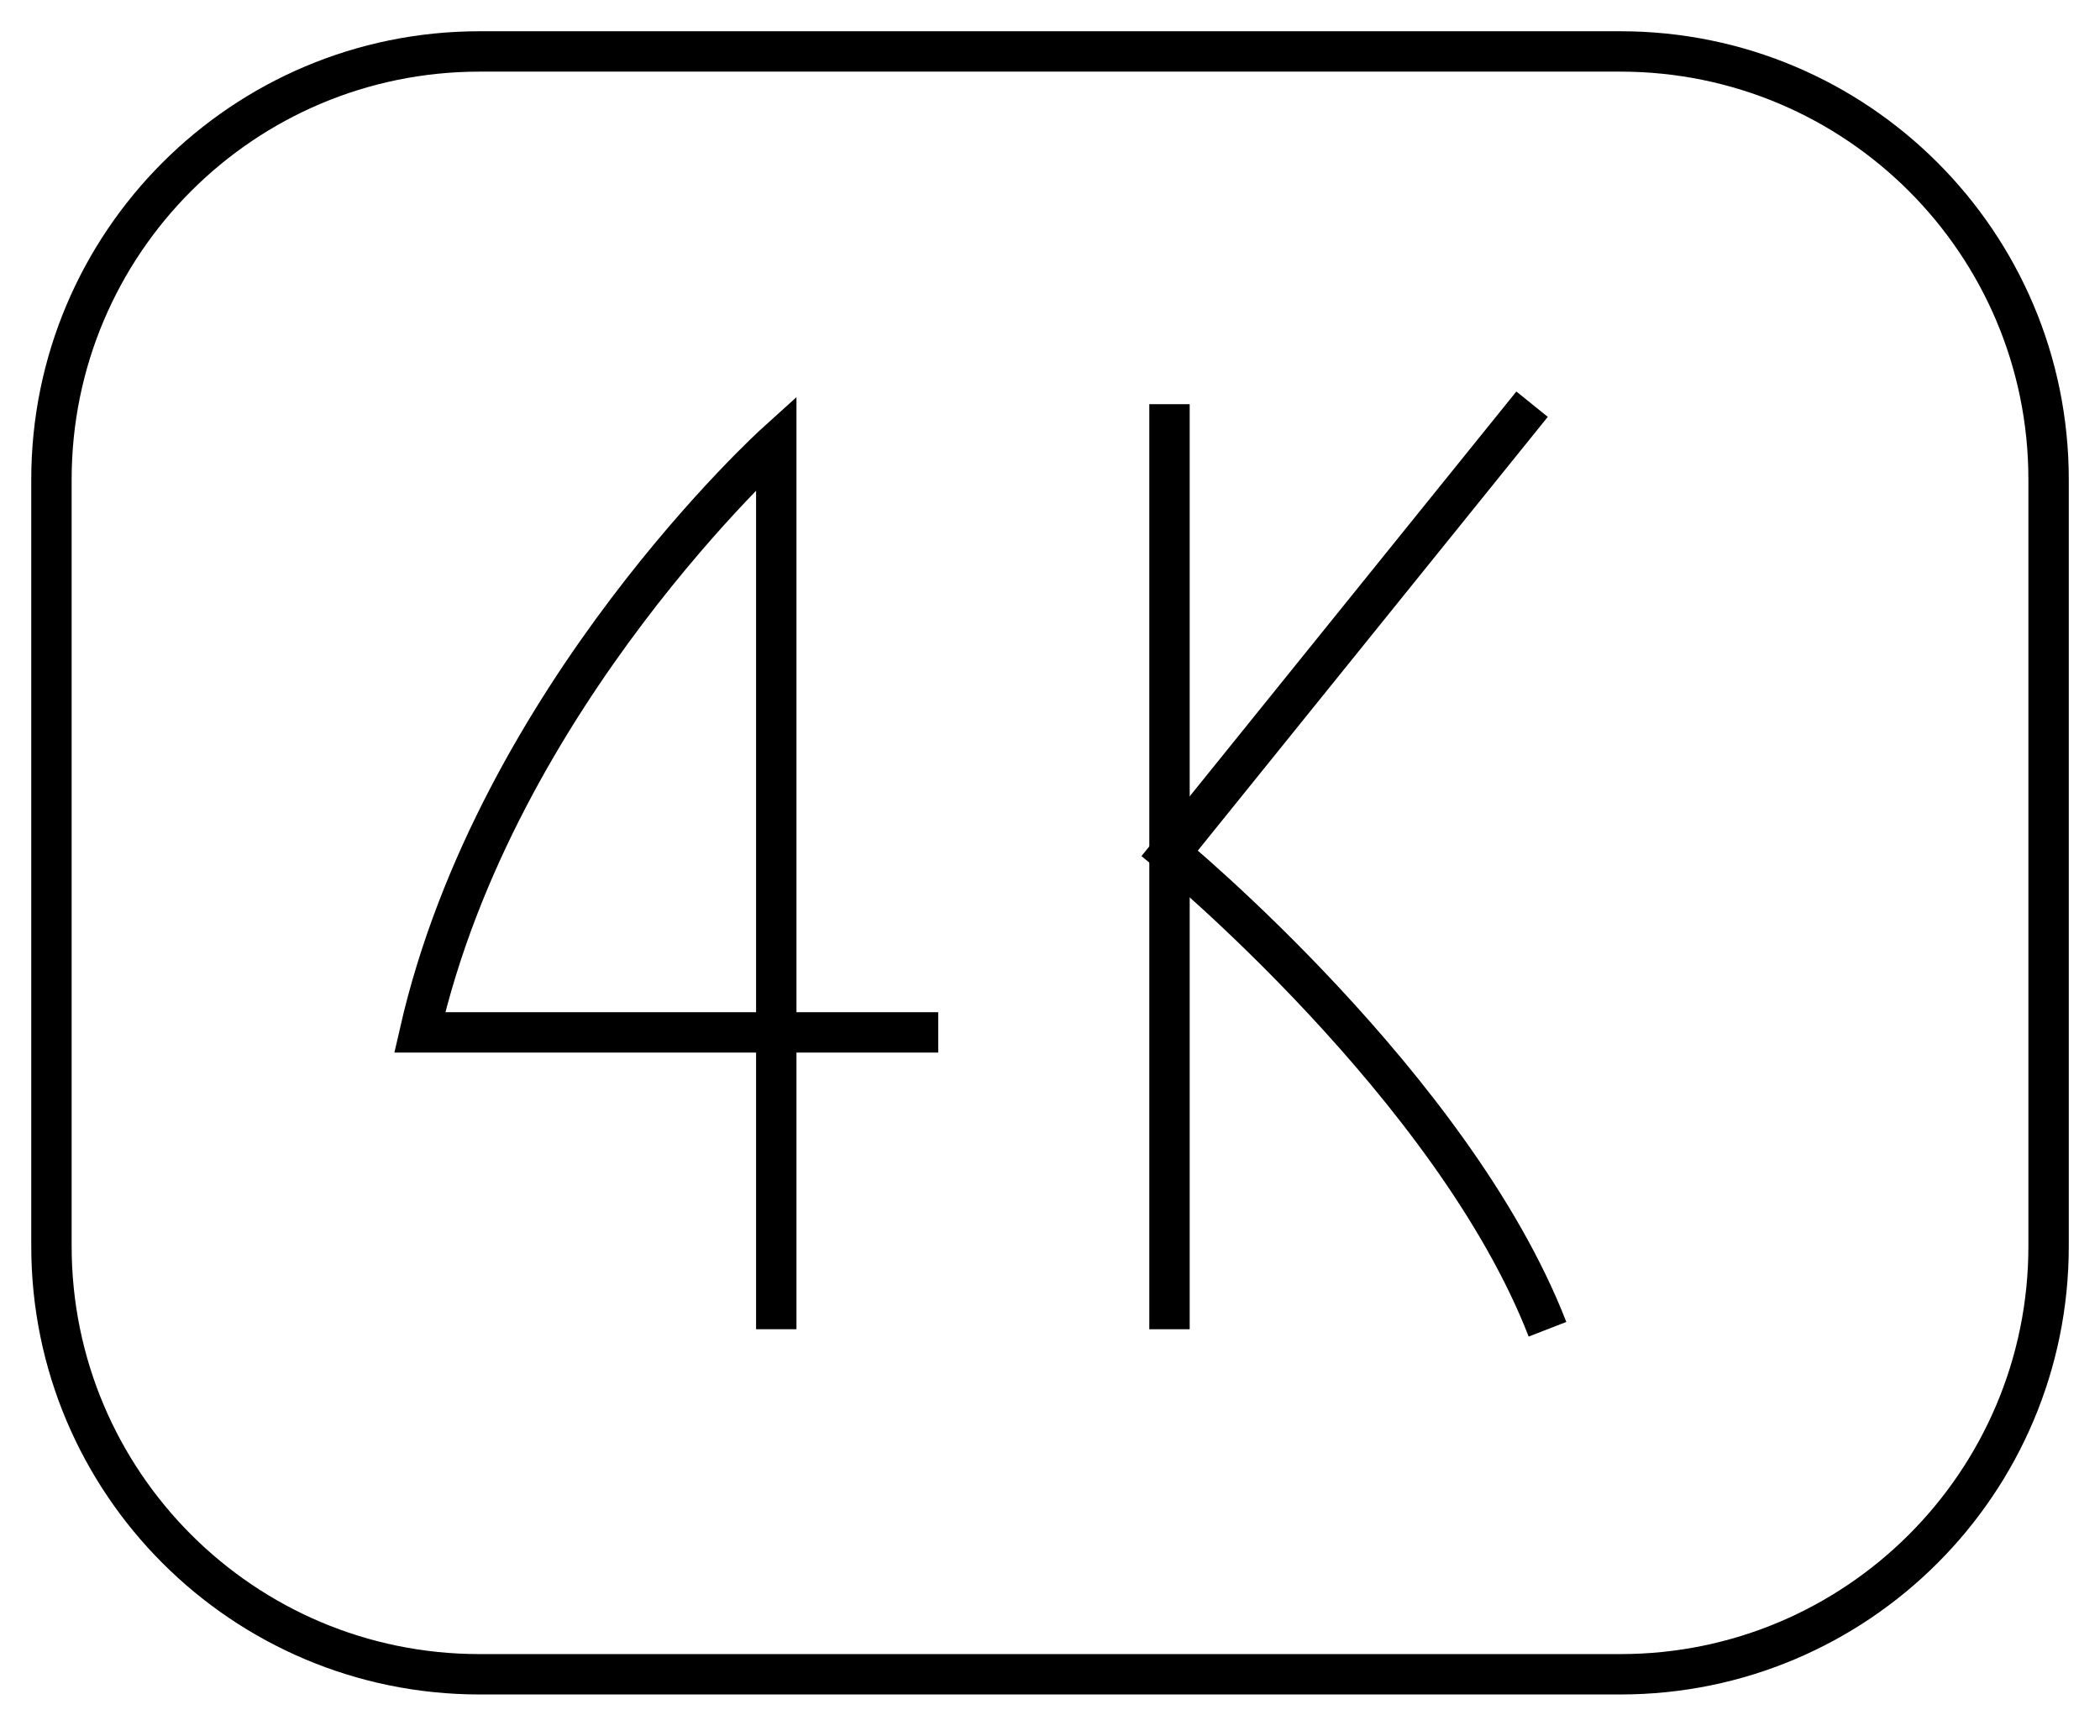 <svg width="52" height="43" viewBox="0 0 52 43" fill="none" xmlns="http://www.w3.org/2000/svg">
<path d="M19.222 32.92V10.962C19.222 10.962 12.302 17.214 10.393 25.568H23.232" stroke="black" stroke-miterlimit="10"/>
<path d="M28.959 10.01V32.92" stroke="black" stroke-miterlimit="10"/>
<path d="M37.937 10.01L28.965 21.131C28.965 21.131 35.984 26.908 38.319 32.92" stroke="black" stroke-miterlimit="10"/>
<path d="M40.125 1.274H11.875C6.02 1.274 1.274 6.02 1.274 11.875V30.863C1.274 36.718 6.02 41.465 11.875 41.465H40.125C45.98 41.465 50.727 36.718 50.727 30.863V11.875C50.727 6.02 45.98 1.274 40.125 1.274Z" stroke="black" stroke-miterlimit="10"/>
</svg>
